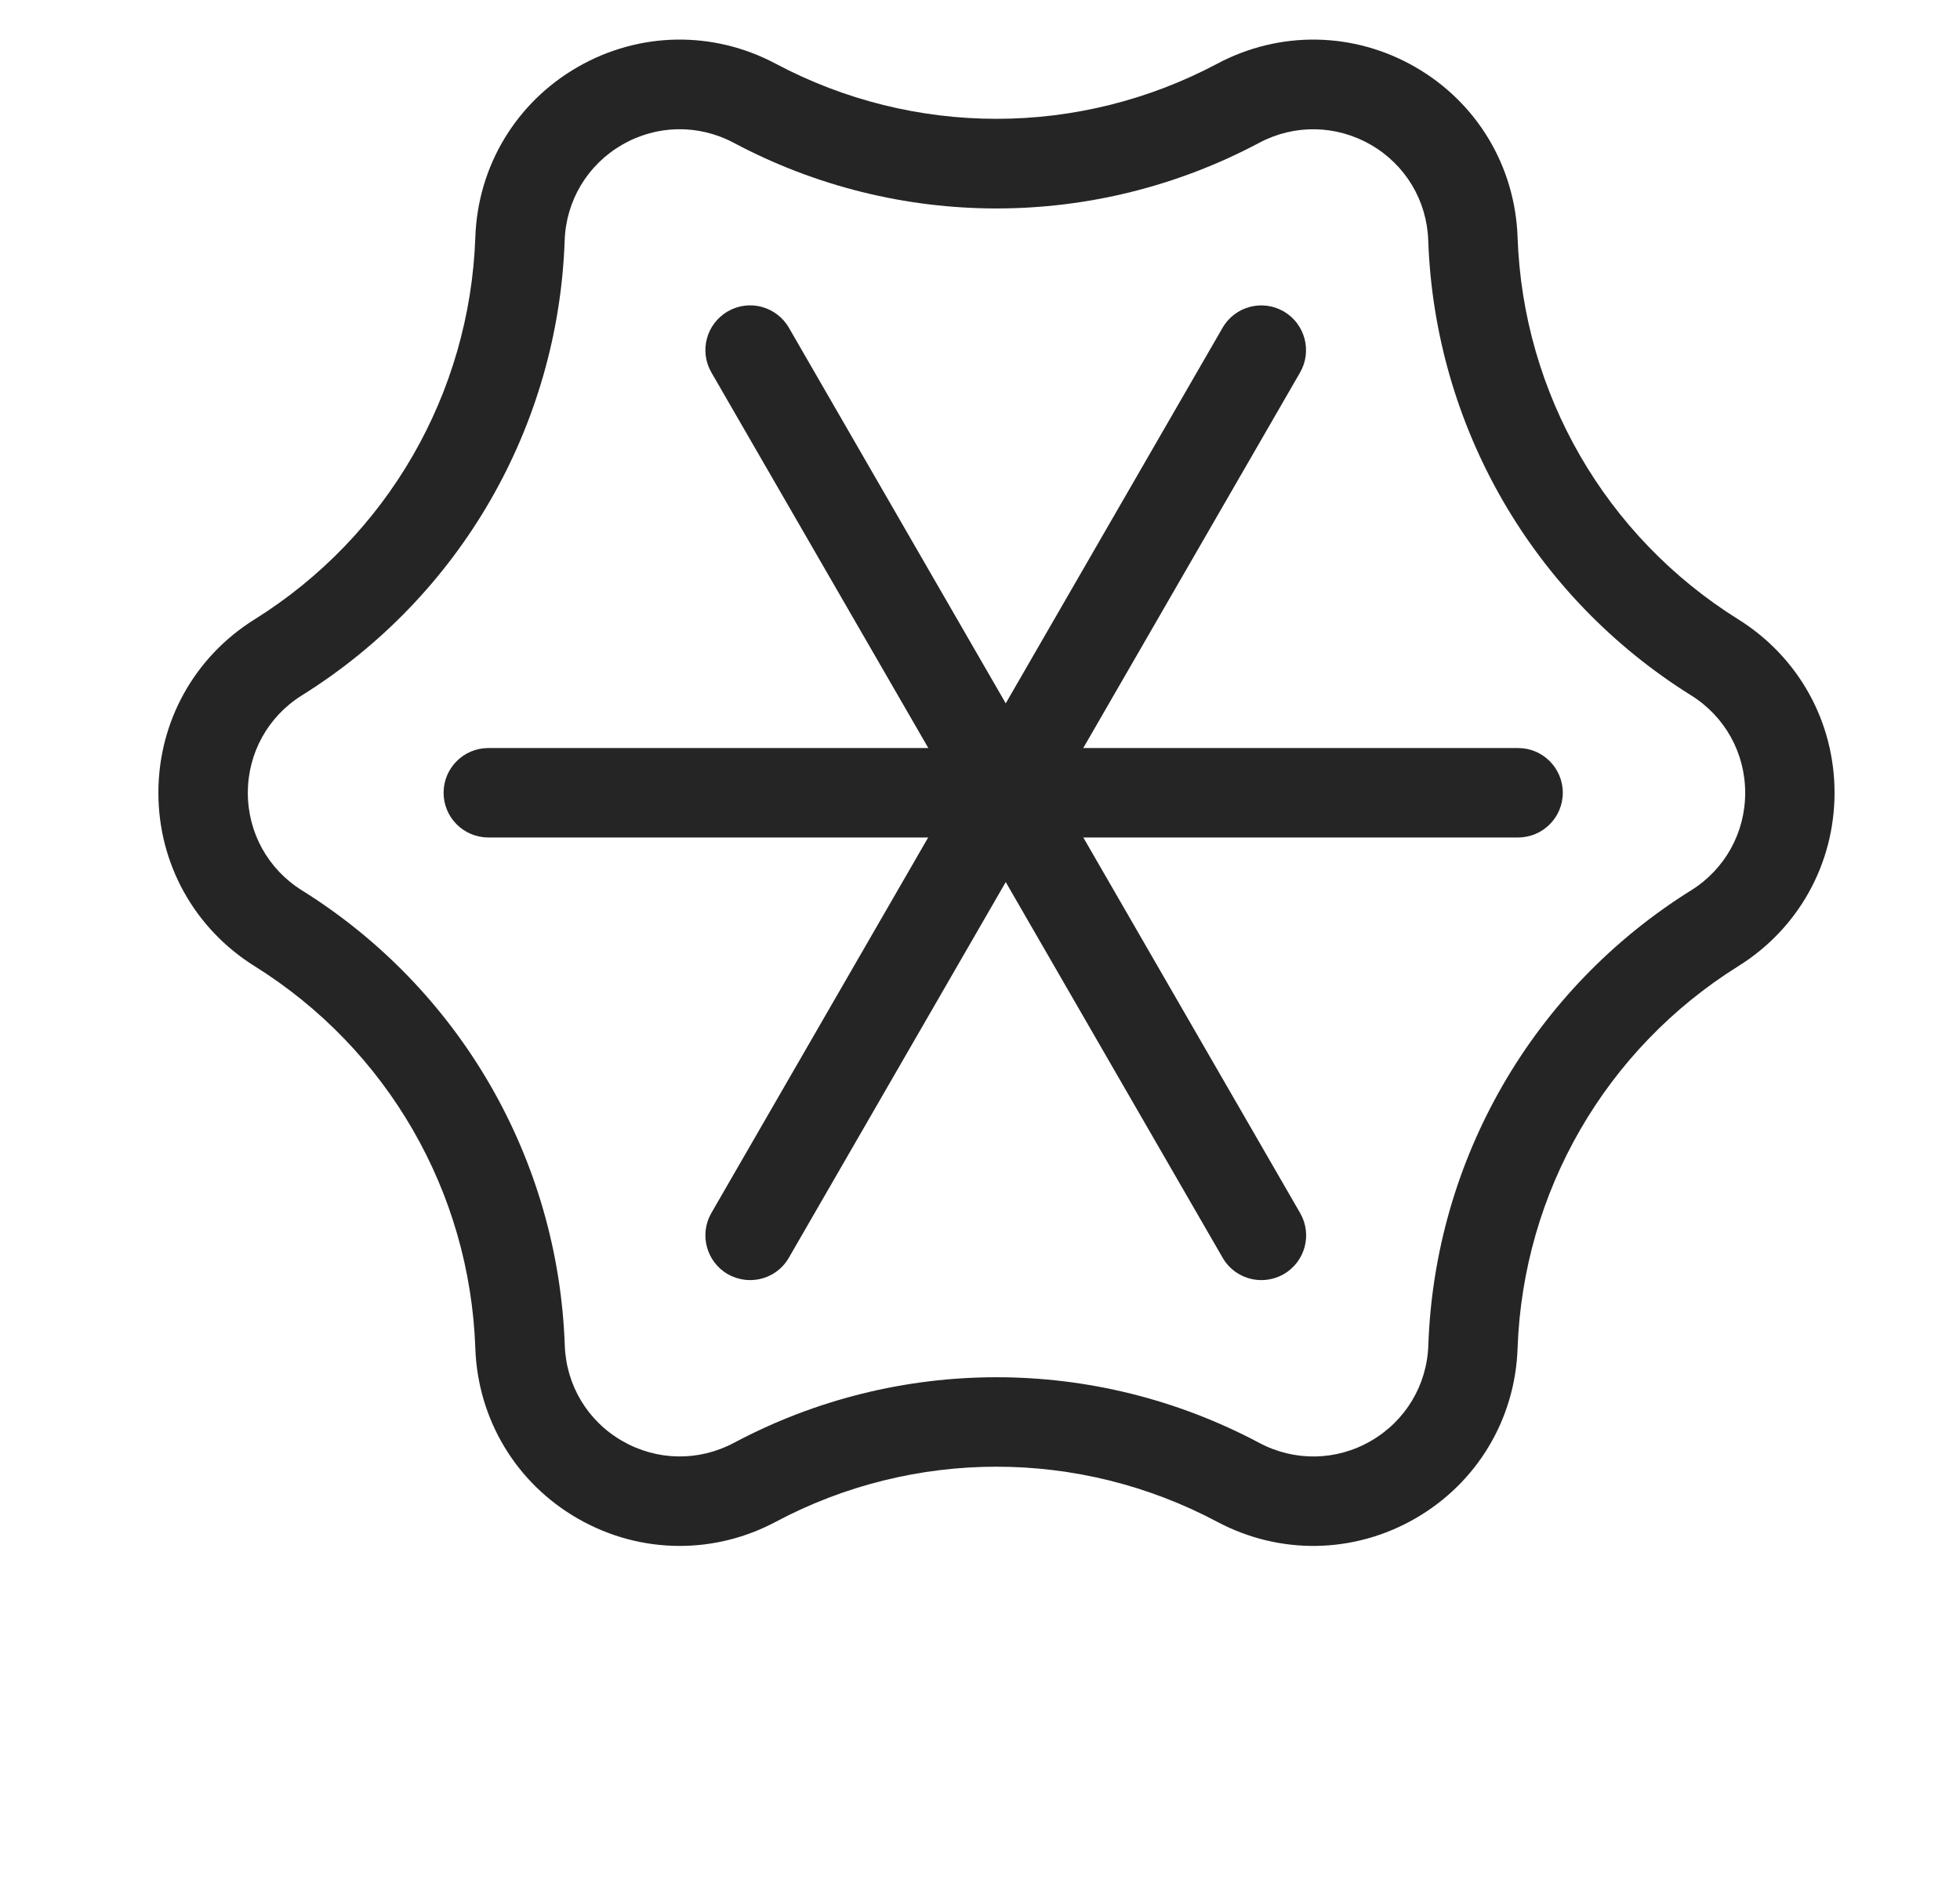 <svg width="99" height="96" viewBox="0 0 99 96" fill="none" xmlns="http://www.w3.org/2000/svg">
<rect width="99" height="96" fill="white"/>
<path d="M34.329 78.102C32.55 78.102 30.776 77.637 29.167 76.71C26.061 74.917 24.136 71.707 24.009 68.121C23.736 60.216 19.567 52.997 12.856 48.809C9.816 46.907 8 43.637 8 40.051C8 36.465 9.816 33.19 12.856 31.294C19.562 27.105 23.732 19.887 24.009 11.981C24.132 8.4 26.061 5.186 29.167 3.393C32.273 1.6 36.014 1.534 39.181 3.219C46.164 6.931 54.498 6.931 61.482 3.219C64.649 1.534 68.39 1.6 71.496 3.393C74.602 5.186 76.526 8.395 76.653 11.981C76.926 19.887 81.096 27.105 87.806 31.294C90.846 33.195 92.663 36.465 92.663 40.051C92.663 43.637 90.846 46.912 87.806 48.809C81.1 52.997 76.931 60.216 76.653 68.121C76.531 71.703 74.602 74.917 71.496 76.71C68.39 78.502 64.649 78.568 61.482 76.884C54.498 73.171 46.164 73.171 39.181 76.884C37.656 77.698 35.99 78.102 34.329 78.102ZM50.334 69.58C54.894 69.58 59.449 70.686 63.609 72.898C65.388 73.844 67.496 73.811 69.242 72.799C70.987 71.792 72.075 69.985 72.145 67.971C72.47 58.564 77.434 49.966 85.416 44.983C87.129 43.915 88.15 42.07 88.15 40.056C88.15 38.042 87.129 36.197 85.416 35.129C77.43 30.141 72.47 21.548 72.14 12.141C72.07 10.127 70.987 8.32 69.237 7.313C67.491 6.306 65.383 6.268 63.604 7.214C55.294 11.637 45.369 11.637 37.059 7.214C35.28 6.268 33.172 6.301 31.426 7.313C29.68 8.32 28.593 10.127 28.522 12.141C28.197 21.548 23.233 30.145 15.252 35.129C13.539 36.197 12.518 38.042 12.518 40.056C12.518 42.07 13.539 43.915 15.252 44.983C23.238 49.971 28.197 58.564 28.527 67.971C28.597 69.985 29.68 71.792 31.43 72.799C33.176 73.806 35.284 73.844 37.063 72.898C41.218 70.686 45.774 69.58 50.334 69.58Z" fill="#262525"/>
<path d="M50.803 42.31C50.022 42.31 49.264 41.905 48.846 41.18L35.933 18.818C35.307 17.736 35.679 16.357 36.761 15.731C37.843 15.105 39.222 15.477 39.848 16.559L52.756 38.922C53.382 40.004 53.01 41.383 51.928 42.009C51.575 42.211 51.184 42.31 50.803 42.31Z" fill="#262525"/>
<path d="M76.679 42.31H24.665C23.418 42.31 22.406 41.298 22.406 40.051C22.406 38.804 23.418 37.792 24.665 37.792H76.679C77.926 37.792 78.937 38.804 78.937 40.051C78.937 41.298 77.926 42.31 76.679 42.31Z" fill="#262525"/>
<path d="M50.801 42.31C50.42 42.31 50.03 42.211 49.672 42.009C48.594 41.383 48.223 40.004 48.844 38.922L61.752 16.56C62.378 15.477 63.757 15.11 64.839 15.732C65.917 16.358 66.288 17.736 65.667 18.819L52.759 41.181C52.34 41.905 51.583 42.31 50.801 42.31Z" fill="#262525"/>
<path d="M37.887 64.672C37.506 64.672 37.116 64.573 36.758 64.371C35.68 63.745 35.309 62.366 35.93 61.284L48.838 38.922C49.464 37.839 50.843 37.472 51.925 38.093C53.002 38.719 53.374 40.098 52.753 41.18L39.845 63.542C39.431 64.267 38.669 64.672 37.887 64.672Z" fill="#262525"/>
<path d="M63.713 64.672C62.931 64.672 62.174 64.267 61.755 63.542L48.847 41.18C48.221 40.098 48.593 38.719 49.675 38.093C50.758 37.467 52.136 37.839 52.762 38.922L65.67 61.284C66.296 62.366 65.924 63.745 64.842 64.371C64.484 64.573 64.094 64.672 63.713 64.672Z" fill="#262525"/>
</svg>
